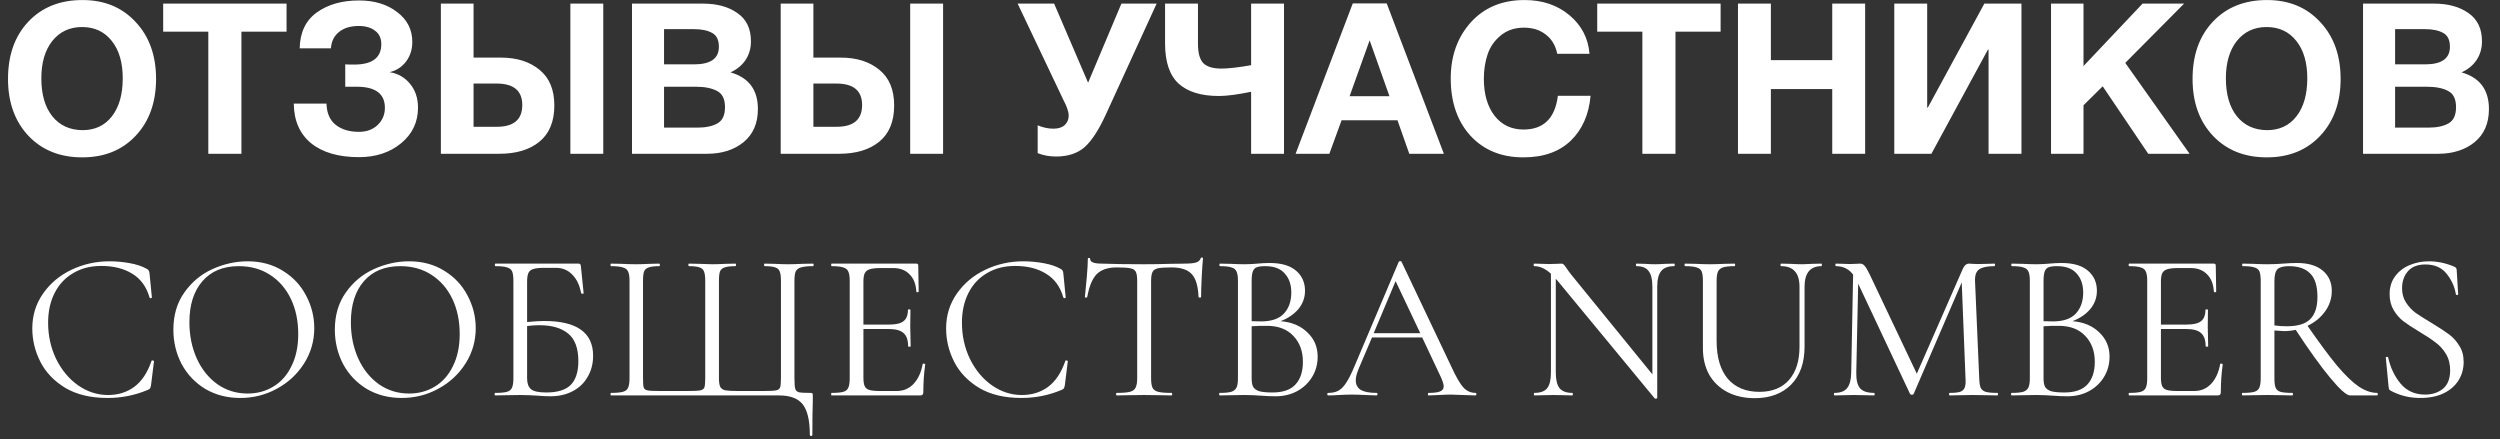 <?xml version="1.0" encoding="UTF-8"?> <svg xmlns="http://www.w3.org/2000/svg" width="569" height="100" viewBox="0 0 569 100" fill="none"><rect x="0" y="0" width="569" height="100" fill="#333333" stroke="none"/> <path d="M18.768 0.008C23.76 0.008 27.792 1.672 30.864 5C33.968 8.296 35.52 12.616 35.52 17.96C35.52 23.304 33.968 27.624 30.864 30.92C27.792 34.184 23.744 35.816 18.72 35.816C13.664 35.816 9.584 34.184 6.48 30.92C3.376 27.624 1.824 23.304 1.824 17.96C1.824 12.552 3.36 8.216 6.432 4.952C9.536 1.656 13.648 0.008 18.768 0.008ZM18.672 6.152C15.856 6.152 13.6 7.208 11.904 9.32C10.24 11.432 9.408 14.264 9.408 17.816C9.408 21.496 10.24 24.376 11.904 26.456C13.568 28.536 15.856 29.592 18.768 29.624C21.616 29.624 23.856 28.568 25.488 26.456C27.12 24.344 27.936 21.464 27.936 17.816C27.936 14.232 27.104 11.4 25.44 9.32C23.776 7.208 21.52 6.152 18.672 6.152ZM65.22 0.824V7.208H54.948V35H47.412V7.208H37.14V0.824H65.22ZM95.139 24.488C95.139 27.784 93.859 30.488 91.299 32.6C88.739 34.712 85.539 35.768 81.699 35.768C77.059 35.768 73.427 34.712 70.803 32.6C68.211 30.456 66.899 27.448 66.867 23.576H74.307C74.371 25.752 75.075 27.368 76.419 28.424C77.763 29.48 79.523 30.008 81.699 30.008C83.427 30.008 84.835 29.496 85.923 28.472C87.043 27.416 87.603 26.104 87.603 24.536C87.603 21.336 85.459 19.736 81.171 19.736H78.579V14.648C78.963 14.68 79.635 14.696 80.595 14.696C84.723 14.696 86.787 13.144 86.787 10.04C86.787 8.728 86.323 7.72 85.395 7.016C84.467 6.28 83.219 5.912 81.651 5.912C79.795 5.912 78.307 6.36 77.187 7.256C76.067 8.12 75.443 9.368 75.315 11H68.211C68.275 7.384 69.571 4.664 72.099 2.84C74.627 1.016 77.827 0.104 81.699 0.104C85.219 0.104 88.115 0.984 90.387 2.744C92.691 4.472 93.843 6.744 93.843 9.56C93.843 11.256 93.363 12.744 92.403 14.024C91.443 15.272 90.195 16.072 88.659 16.424C90.547 16.712 92.099 17.592 93.315 19.064C94.531 20.536 95.139 22.344 95.139 24.488ZM126.167 24.008C126.167 27.656 125.031 30.408 122.759 32.264C120.519 34.088 117.479 35 113.639 35H100.343V0.824H107.783V13.112H114.023C117.639 13.112 120.567 14.04 122.807 15.896C125.047 17.72 126.167 20.424 126.167 24.008ZM118.871 23.912C118.871 20.648 116.919 19.016 113.015 19.016H107.783V28.856H113.063C116.935 28.856 118.871 27.208 118.871 23.912ZM129.815 0.824H137.303V35H129.815V0.824ZM143.842 0.824H160.018C163.218 0.824 165.826 1.544 167.842 2.984C169.89 4.392 170.914 6.536 170.914 9.416C170.914 11.016 170.498 12.44 169.666 13.688C168.834 14.904 167.698 15.832 166.258 16.472C170.418 17.656 172.498 20.44 172.498 24.824C172.498 28.056 171.41 30.568 169.234 32.36C167.058 34.12 164.29 35 160.93 35H143.842V0.824ZM151.138 6.632V14.648H157.954C161.73 14.648 163.618 13.32 163.618 10.664C163.618 9.096 163.106 8.04 162.082 7.496C161.058 6.92 159.682 6.632 157.954 6.632H151.138ZM151.138 19.736V29.048H158.674C160.626 29.048 162.162 28.728 163.282 28.088C164.434 27.448 165.01 26.216 165.01 24.392C165.01 22.536 164.402 21.304 163.186 20.696C162.002 20.056 160.37 19.736 158.29 19.736H151.138ZM203.511 24.008C203.511 27.656 202.375 30.408 200.103 32.264C197.863 34.088 194.823 35 190.983 35H177.687V0.824H185.127V13.112H191.367C194.983 13.112 197.911 14.04 200.151 15.896C202.391 17.72 203.511 20.424 203.511 24.008ZM196.215 23.912C196.215 20.648 194.263 19.016 190.359 19.016H185.127V28.856H190.407C194.279 28.856 196.215 27.208 196.215 23.912ZM207.159 0.824H214.647V35H207.159V0.824ZM236.177 34.856V28.52C237.393 29.032 238.593 29.288 239.777 29.288C240.865 29.288 241.713 29.016 242.321 28.472C242.929 27.896 243.233 27.192 243.233 26.36C243.233 26.072 243.201 25.784 243.137 25.496C243.073 25.208 242.977 24.888 242.849 24.536C242.721 24.184 242.609 23.912 242.513 23.72C242.417 23.496 242.257 23.176 242.033 22.76C241.841 22.344 241.713 22.072 241.649 21.944L231.617 0.824H239.921L247.649 18.824L255.233 0.824H263.249L251.729 25.976C250.097 29.56 248.465 32.072 246.833 33.512C245.201 34.92 243.041 35.624 240.353 35.624C238.849 35.624 237.457 35.368 236.177 34.856ZM277.409 21.848C273.409 21.848 270.369 20.92 268.289 19.064C266.209 17.176 265.169 14.12 265.169 9.896V0.824H272.657V9.992C272.657 12.04 273.057 13.496 273.857 14.36C274.689 15.192 276.065 15.608 277.985 15.608C279.553 15.608 281.809 15.352 284.753 14.84V0.824H292.241V35H284.753V20.888C281.649 21.528 279.201 21.848 277.409 21.848ZM315.617 0.776L328.625 35H320.753L318.065 27.368H305.345L302.561 35H294.88L307.889 0.776H315.617ZM316.241 21.896L311.729 9.176L307.169 21.896H316.241ZM362.012 21.8C361.628 26.088 360.124 29.496 357.5 32.024C354.876 34.552 351.276 35.816 346.7 35.816C341.74 35.816 337.74 34.184 334.7 30.92C331.692 27.624 330.188 23.272 330.188 17.864C330.188 12.744 331.708 8.488 334.748 5.096C337.82 1.704 341.9 0.008 346.988 0.008C351.052 0.008 354.46 1.16 357.212 3.464C359.964 5.768 361.484 8.696 361.772 12.248H354.428C354.044 10.36 353.18 8.904 351.836 7.88C350.524 6.824 348.86 6.296 346.844 6.296C344.764 6.296 343.004 6.888 341.564 8.072C340.156 9.224 339.164 10.648 338.588 12.344C338.012 14.04 337.724 15.896 337.724 17.912C337.724 21.432 338.54 24.248 340.172 26.36C341.804 28.44 343.996 29.48 346.748 29.48C351.324 29.48 353.932 26.92 354.572 21.8H362.012ZM391.61 0.824V7.208H381.338V35H373.802V7.208H363.53V0.824H391.61ZM424.506 0.824V35H417.018V20.264H403.05V35H395.562V0.824H403.05V13.688H417.018V0.824H424.506ZM460.084 0.824V35H452.596V11.288H452.452L439.588 35H431.14V0.824H438.628V24.488H438.772L451.636 0.824H460.084ZM497.102 0.824L483.71 14.312L498.35 35H488.942L478.574 19.64L474.206 23.96V35H466.814V0.824H474.206V15.032L487.646 0.824H497.102ZM515.971 0.008C520.963 0.008 524.995 1.672 528.067 5C531.171 8.296 532.723 12.616 532.723 17.96C532.723 23.304 531.171 27.624 528.067 30.92C524.995 34.184 520.947 35.816 515.923 35.816C510.867 35.816 506.787 34.184 503.683 30.92C500.579 27.624 499.027 23.304 499.027 17.96C499.027 12.552 500.563 8.216 503.635 4.952C506.739 1.656 510.851 0.008 515.971 0.008ZM515.875 6.152C513.059 6.152 510.803 7.208 509.107 9.32C507.443 11.432 506.611 14.264 506.611 17.816C506.611 21.496 507.443 24.376 509.107 26.456C510.771 28.536 513.059 29.592 515.971 29.624C518.819 29.624 521.059 28.568 522.691 26.456C524.323 24.344 525.139 21.464 525.139 17.816C525.139 14.232 524.307 11.4 522.643 9.32C520.979 7.208 518.723 6.152 515.875 6.152ZM537.827 0.824H554.003C557.203 0.824 559.811 1.544 561.827 2.984C563.875 4.392 564.899 6.536 564.899 9.416C564.899 11.016 564.483 12.44 563.651 13.688C562.819 14.904 561.683 15.832 560.243 16.472C564.403 17.656 566.483 20.44 566.483 24.824C566.483 28.056 565.395 30.568 563.219 32.36C561.043 34.12 558.275 35 554.915 35H537.827V0.824ZM545.123 6.632V14.648H551.939C555.715 14.648 557.603 13.32 557.603 10.664C557.603 9.096 557.091 8.04 556.067 7.496C555.043 6.92 553.667 6.632 551.939 6.632H545.123ZM545.123 19.736V29.048H552.659C554.611 29.048 556.147 28.728 557.267 28.088C558.419 27.448 558.995 26.216 558.995 24.392C558.995 22.536 558.387 21.304 557.171 20.696C555.987 20.056 554.355 19.736 552.275 19.736H545.123Z" fill="white"></path> <path d="M24.92 59.472C26.456 59.472 28.008 59.616 29.576 59.904C31.144 60.192 32.392 60.608 33.32 61.152C33.608 61.28 33.784 61.424 33.848 61.584C33.944 61.712 34.008 61.952 34.04 62.304L34.568 67.68C34.568 67.776 34.488 67.84 34.328 67.872C34.168 67.872 34.072 67.824 34.04 67.728C33.336 65.264 32.024 63.456 30.104 62.304C28.216 61.12 25.864 60.528 23.048 60.528C20.616 60.528 18.488 61.072 16.664 62.16C14.84 63.216 13.432 64.72 12.44 66.672C11.448 68.624 10.952 70.88 10.952 73.44C10.952 76.416 11.56 79.168 12.776 81.696C14.024 84.224 15.688 86.224 17.768 87.696C19.88 89.168 22.152 89.904 24.584 89.904C26.888 89.904 28.888 89.28 30.584 88.032C32.28 86.752 33.576 84.8 34.472 82.176C34.472 82.08 34.536 82.032 34.664 82.032C34.76 82.032 34.84 82.048 34.904 82.08C35 82.112 35.048 82.16 35.048 82.224L34.376 87.648C34.312 88.032 34.232 88.288 34.136 88.416C34.072 88.512 33.896 88.624 33.608 88.752C30.728 89.968 27.688 90.576 24.488 90.576C20.648 90.576 17.432 89.808 14.84 88.272C12.28 86.704 10.392 84.72 9.176 82.32C7.96 79.92 7.352 77.392 7.352 74.736C7.352 71.792 8.168 69.152 9.8 66.816C11.432 64.48 13.592 62.672 16.28 61.392C18.968 60.112 21.848 59.472 24.92 59.472ZM54.677 90.576C51.701 90.576 49.045 89.888 46.709 88.512C44.405 87.104 42.613 85.216 41.333 82.848C40.085 80.448 39.461 77.84 39.461 75.024C39.461 71.728 40.293 68.912 41.957 66.576C43.621 64.208 45.749 62.432 48.341 61.248C50.965 60.064 53.637 59.472 56.357 59.472C59.397 59.472 62.069 60.192 64.373 61.632C66.677 63.04 68.437 64.912 69.653 67.248C70.901 69.584 71.525 72.064 71.525 74.688C71.525 77.6 70.757 80.272 69.221 82.704C67.685 85.136 65.621 87.056 63.029 88.464C60.469 89.872 57.685 90.576 54.677 90.576ZM56.357 89.568C58.533 89.568 60.485 89.04 62.213 87.984C63.973 86.928 65.349 85.376 66.341 83.328C67.365 81.28 67.877 78.848 67.877 76.032C67.877 73.024 67.317 70.352 66.197 68.016C65.077 65.68 63.493 63.856 61.445 62.544C59.429 61.232 57.061 60.576 54.341 60.576C50.821 60.576 48.069 61.712 46.085 63.984C44.101 66.256 43.109 69.376 43.109 73.344C43.109 76.352 43.669 79.104 44.789 81.6C45.909 84.064 47.477 86.016 49.493 87.456C51.509 88.864 53.797 89.568 56.357 89.568ZM91.427 90.576C88.451 90.576 85.795 89.888 83.459 88.512C81.155 87.104 79.363 85.216 78.083 82.848C76.835 80.448 76.211 77.84 76.211 75.024C76.211 71.728 77.043 68.912 78.707 66.576C80.371 64.208 82.499 62.432 85.091 61.248C87.715 60.064 90.387 59.472 93.107 59.472C96.147 59.472 98.819 60.192 101.123 61.632C103.427 63.04 105.187 64.912 106.403 67.248C107.651 69.584 108.275 72.064 108.275 74.688C108.275 77.6 107.507 80.272 105.971 82.704C104.435 85.136 102.371 87.056 99.779 88.464C97.219 89.872 94.435 90.576 91.427 90.576ZM93.107 89.568C95.283 89.568 97.235 89.04 98.963 87.984C100.723 86.928 102.099 85.376 103.091 83.328C104.115 81.28 104.627 78.848 104.627 76.032C104.627 73.024 104.067 70.352 102.947 68.016C101.827 65.68 100.243 63.856 98.195 62.544C96.179 61.232 93.811 60.576 91.091 60.576C87.571 60.576 84.819 61.712 82.835 63.984C80.851 66.256 79.859 69.376 79.859 73.344C79.859 76.352 80.419 79.104 81.539 81.6C82.659 84.064 84.227 86.016 86.243 87.456C88.259 88.864 90.547 89.568 93.107 89.568ZM123.857 73.056C131.281 73.056 134.993 75.696 134.993 80.976C134.993 82.768 134.577 84.368 133.745 85.776C132.945 87.184 131.809 88.272 130.337 89.04C128.865 89.808 127.185 90.192 125.297 90.192C124.433 90.192 123.425 90.144 122.273 90.048C121.793 90.016 121.217 89.984 120.545 89.952C119.873 89.92 119.153 89.904 118.385 89.904L115.121 89.952C114.545 89.984 113.729 90 112.673 90C112.609 90 112.577 89.904 112.577 89.712C112.577 89.52 112.609 89.424 112.673 89.424C113.889 89.424 114.785 89.344 115.361 89.184C115.937 89.024 116.321 88.72 116.513 88.272C116.737 87.792 116.849 87.072 116.849 86.112V63.888C116.849 62.928 116.753 62.224 116.561 61.776C116.369 61.328 115.985 61.024 115.409 60.864C114.865 60.672 113.985 60.576 112.769 60.576C112.673 60.576 112.625 60.48 112.625 60.288C112.625 60.096 112.673 60 112.769 60H131.681C131.873 60 132.001 60.048 132.065 60.144C132.129 60.208 132.177 60.352 132.209 60.576L132.833 66.72C132.833 66.816 132.753 66.864 132.593 66.864C132.433 66.864 132.321 66.816 132.257 66.72C131.937 64.928 131.265 63.52 130.241 62.496C129.249 61.472 128.017 60.96 126.545 60.96H123.809C122.689 60.96 121.857 61.056 121.313 61.248C120.801 61.408 120.449 61.712 120.257 62.16C120.065 62.576 119.969 63.248 119.969 64.176V73.296C121.473 73.136 122.769 73.056 123.857 73.056ZM124.337 89.328C126.897 89.328 128.753 88.752 129.905 87.6C131.057 86.416 131.633 84.624 131.633 82.224C131.633 79.28 130.865 77.184 129.329 75.936C127.793 74.656 125.601 74.016 122.753 74.016C121.761 74.016 120.833 74.08 119.969 74.208V86.112C119.969 87.232 120.257 88.048 120.833 88.56C121.409 89.072 122.577 89.328 124.337 89.328ZM139.055 90C138.991 90 138.959 89.904 138.959 89.712C138.959 89.52 138.991 89.424 139.055 89.424C140.271 89.424 141.167 89.344 141.743 89.184C142.351 89.024 142.751 88.72 142.943 88.272C143.167 87.792 143.279 87.072 143.279 86.112V63.888C143.279 62.928 143.167 62.224 142.943 61.776C142.751 61.328 142.351 61.024 141.743 60.864C141.167 60.672 140.271 60.576 139.055 60.576C138.991 60.576 138.959 60.48 138.959 60.288C138.959 60.096 138.991 60 139.055 60L141.455 60.048C142.799 60.112 143.887 60.144 144.719 60.144C145.583 60.144 146.655 60.112 147.935 60.048L150.047 60C150.143 60 150.191 60.096 150.191 60.288C150.191 60.48 150.143 60.576 150.047 60.576C148.959 60.576 148.159 60.672 147.647 60.864C147.135 61.024 146.783 61.328 146.591 61.776C146.431 62.224 146.351 62.928 146.351 63.888V86.016C146.351 87.104 146.399 87.824 146.495 88.176C146.623 88.528 146.911 88.752 147.359 88.848C147.807 88.944 148.719 88.992 150.095 88.992H156.527C157.935 88.992 158.879 88.944 159.359 88.848C159.871 88.752 160.191 88.528 160.319 88.176C160.447 87.792 160.511 87.072 160.511 86.016V63.888C160.511 62.928 160.415 62.224 160.223 61.776C160.063 61.328 159.727 61.024 159.215 60.864C158.703 60.672 157.903 60.576 156.815 60.576C156.719 60.576 156.671 60.48 156.671 60.288C156.671 60.096 156.719 60 156.815 60L159.119 60.048C160.399 60.112 161.391 60.144 162.095 60.144C162.895 60.144 163.903 60.112 165.119 60.048L167.375 60C167.471 60 167.519 60.096 167.519 60.288C167.519 60.48 167.471 60.576 167.375 60.576C166.287 60.576 165.471 60.672 164.927 60.864C164.415 61.024 164.063 61.328 163.871 61.776C163.711 62.224 163.631 62.928 163.631 63.888V86.112C163.631 87.04 163.743 87.712 163.967 88.128C164.223 88.512 164.623 88.752 165.167 88.848C165.743 88.944 166.671 88.992 167.951 88.992H173.759C175.199 88.992 176.159 88.944 176.639 88.848C177.119 88.752 177.423 88.528 177.551 88.176C177.679 87.824 177.743 87.104 177.743 86.016V63.888C177.743 62.928 177.647 62.224 177.455 61.776C177.295 61.328 176.959 61.024 176.447 60.864C175.935 60.672 175.135 60.576 174.047 60.576C173.951 60.576 173.903 60.48 173.903 60.288C173.903 60.096 173.951 60 174.047 60L176.255 60.048C177.535 60.112 178.575 60.144 179.375 60.144C180.207 60.144 181.295 60.112 182.639 60.048L185.039 60C185.135 60 185.183 60.096 185.183 60.288C185.183 60.48 185.135 60.576 185.039 60.576C183.823 60.576 182.911 60.672 182.303 60.864C181.727 61.024 181.327 61.328 181.103 61.776C180.911 62.224 180.815 62.928 180.815 63.888V86.112C180.815 87.296 180.879 88.096 181.007 88.512C181.135 88.896 181.407 89.152 181.823 89.28C182.271 89.376 183.151 89.424 184.463 89.424C184.719 89.424 184.863 89.456 184.895 89.52C184.959 89.552 184.991 89.712 184.991 90V91.392C184.927 92.992 184.895 95.52 184.895 98.976C184.895 99.136 184.799 99.216 184.607 99.216C184.415 99.216 184.319 99.136 184.319 98.976C184.319 95.712 183.775 93.392 182.687 92.016C181.631 90.672 179.839 90 177.311 90H139.055ZM210.003 82.848C210.003 82.784 210.067 82.752 210.195 82.752C210.291 82.752 210.371 82.768 210.435 82.8C210.531 82.832 210.579 82.88 210.579 82.944C210.291 84.96 210.147 87.072 210.147 89.28C210.147 89.536 210.083 89.728 209.955 89.856C209.859 89.952 209.667 90 209.379 90H189.267C189.203 90 189.171 89.904 189.171 89.712C189.171 89.52 189.203 89.424 189.267 89.424C190.483 89.424 191.363 89.344 191.907 89.184C192.483 89.024 192.867 88.72 193.059 88.272C193.283 87.792 193.395 87.072 193.395 86.112V63.888C193.395 62.928 193.283 62.224 193.059 61.776C192.867 61.328 192.483 61.024 191.907 60.864C191.363 60.672 190.483 60.576 189.267 60.576C189.203 60.576 189.171 60.48 189.171 60.288C189.171 60.096 189.203 60 189.267 60H208.563C208.851 60 208.995 60.144 208.995 60.432L209.091 66.336C209.091 66.432 209.011 66.496 208.851 66.528C208.691 66.528 208.595 66.48 208.563 66.384C208.467 64.688 207.955 63.376 207.027 62.448C206.099 61.488 204.867 61.008 203.331 61.008H200.403C199.283 61.008 198.451 61.104 197.907 61.296C197.395 61.456 197.027 61.76 196.803 62.208C196.611 62.624 196.515 63.264 196.515 64.128V73.872H202.371C203.907 73.872 204.995 73.616 205.635 73.104C206.307 72.592 206.643 71.728 206.643 70.512C206.643 70.448 206.739 70.416 206.931 70.416C207.123 70.416 207.219 70.448 207.219 70.512L207.171 74.4C207.171 75.328 207.187 76.032 207.219 76.512L207.267 78.816C207.267 78.88 207.171 78.912 206.979 78.912C206.787 78.912 206.691 78.88 206.691 78.816C206.691 77.408 206.339 76.4 205.635 75.792C204.963 75.184 203.827 74.88 202.227 74.88H196.515V85.92C196.515 86.816 196.611 87.472 196.803 87.888C196.995 88.304 197.347 88.592 197.859 88.752C198.371 88.912 199.171 88.992 200.259 88.992H204.099C205.635 88.992 206.915 88.448 207.939 87.36C208.963 86.272 209.651 84.768 210.003 82.848ZM232.904 59.472C234.44 59.472 235.992 59.616 237.56 59.904C239.128 60.192 240.376 60.608 241.304 61.152C241.592 61.28 241.768 61.424 241.832 61.584C241.928 61.712 241.992 61.952 242.024 62.304L242.552 67.68C242.552 67.776 242.472 67.84 242.312 67.872C242.152 67.872 242.056 67.824 242.024 67.728C241.32 65.264 240.008 63.456 238.088 62.304C236.2 61.12 233.848 60.528 231.032 60.528C228.6 60.528 226.472 61.072 224.648 62.16C222.824 63.216 221.416 64.72 220.424 66.672C219.432 68.624 218.936 70.88 218.936 73.44C218.936 76.416 219.544 79.168 220.76 81.696C222.008 84.224 223.672 86.224 225.752 87.696C227.864 89.168 230.136 89.904 232.568 89.904C234.872 89.904 236.872 89.28 238.568 88.032C240.264 86.752 241.56 84.8 242.456 82.176C242.456 82.08 242.52 82.032 242.648 82.032C242.744 82.032 242.824 82.048 242.888 82.08C242.984 82.112 243.032 82.16 243.032 82.224L242.36 87.648C242.296 88.032 242.216 88.288 242.12 88.416C242.056 88.512 241.88 88.624 241.592 88.752C238.712 89.968 235.672 90.576 232.472 90.576C228.632 90.576 225.416 89.808 222.824 88.272C220.264 86.704 218.376 84.72 217.16 82.32C215.944 79.92 215.336 77.392 215.336 74.736C215.336 71.792 216.152 69.152 217.784 66.816C219.416 64.48 221.576 62.672 224.264 61.392C226.952 60.112 229.832 59.472 232.904 59.472ZM254.166 60.864C252.15 60.864 250.63 61.376 249.606 62.4C248.614 63.424 247.894 65.168 247.446 67.632C247.446 67.696 247.35 67.728 247.158 67.728C246.998 67.728 246.918 67.696 246.918 67.632C247.046 66.48 247.19 64.976 247.35 63.12C247.51 61.264 247.59 59.872 247.59 58.944C247.59 58.784 247.67 58.704 247.83 58.704C248.022 58.704 248.118 58.784 248.118 58.944C248.118 59.648 248.982 60 250.71 60C253.43 60.096 256.646 60.144 260.358 60.144C262.246 60.144 264.246 60.112 266.358 60.048L269.622 60C270.774 60 271.622 59.92 272.166 59.76C272.742 59.6 273.11 59.28 273.27 58.8C273.302 58.672 273.398 58.608 273.558 58.608C273.718 58.608 273.798 58.672 273.798 58.8C273.702 59.728 273.606 61.136 273.51 63.024C273.414 64.912 273.366 66.448 273.366 67.632C273.366 67.696 273.27 67.728 273.078 67.728C272.886 67.728 272.79 67.696 272.79 67.632C272.694 65.136 272.182 63.392 271.254 62.4C270.326 61.376 268.79 60.864 266.646 60.864C265.206 60.864 264.182 60.928 263.574 61.056C262.966 61.184 262.55 61.456 262.326 61.872C262.102 62.288 261.99 62.992 261.99 63.984V86.112C261.99 87.104 262.102 87.824 262.326 88.272C262.55 88.72 262.982 89.024 263.622 89.184C264.262 89.344 265.27 89.424 266.646 89.424C266.742 89.424 266.79 89.52 266.79 89.712C266.79 89.904 266.742 90 266.646 90C265.59 90 264.742 89.984 264.102 89.952L260.358 89.904L256.758 89.952C256.118 89.984 255.238 90 254.118 90C254.054 90 254.022 89.904 254.022 89.712C254.022 89.52 254.054 89.424 254.118 89.424C255.494 89.424 256.502 89.344 257.142 89.184C257.782 89.024 258.214 88.72 258.438 88.272C258.694 87.792 258.822 87.072 258.822 86.112V63.888C258.822 62.896 258.71 62.208 258.486 61.824C258.262 61.408 257.846 61.152 257.238 61.056C256.63 60.928 255.606 60.864 254.166 60.864ZM291.452 73.104C293.98 73.296 296.012 74.144 297.548 75.648C299.116 77.12 299.9 78.96 299.9 81.168C299.9 82.864 299.484 84.4 298.652 85.776C297.82 87.152 296.668 88.24 295.196 89.04C293.756 89.808 292.14 90.192 290.348 90.192C289.292 90.192 288.14 90.144 286.892 90.048C286.444 90.016 285.916 89.984 285.308 89.952C284.7 89.92 284.028 89.904 283.292 89.904L280.028 89.952C279.452 89.984 278.636 90 277.58 90C277.516 90 277.484 89.904 277.484 89.712C277.484 89.52 277.516 89.424 277.58 89.424C278.764 89.424 279.644 89.344 280.22 89.184C280.796 88.992 281.196 88.672 281.42 88.224C281.644 87.776 281.756 87.072 281.756 86.112V63.888C281.756 62.928 281.644 62.224 281.42 61.776C281.228 61.328 280.844 61.024 280.268 60.864C279.724 60.672 278.86 60.576 277.676 60.576C277.58 60.576 277.532 60.48 277.532 60.288C277.532 60.096 277.58 60 277.676 60L280.028 60.048C281.372 60.112 282.46 60.144 283.292 60.144C283.868 60.144 284.396 60.128 284.876 60.096C285.388 60.064 285.82 60.032 286.172 60C287.164 59.904 288.092 59.856 288.956 59.856C291.644 59.856 293.66 60.448 295.004 61.632C296.348 62.784 297.02 64.304 297.02 66.192C297.02 67.728 296.524 69.104 295.532 70.32C294.54 71.504 293.18 72.432 291.452 73.104ZM287.948 60.576C287.116 60.576 286.492 60.656 286.076 60.816C285.66 60.944 285.356 61.248 285.164 61.728C284.972 62.176 284.876 62.928 284.876 63.984V73.104L287.036 73.152C289.372 73.152 291.1 72.56 292.22 71.376C293.34 70.16 293.9 68.56 293.9 66.576C293.9 64.784 293.404 63.344 292.412 62.256C291.452 61.136 289.964 60.576 287.948 60.576ZM289.628 89.328C291.964 89.328 293.692 88.736 294.812 87.552C295.964 86.336 296.54 84.608 296.54 82.368C296.54 79.936 295.82 77.968 294.38 76.464C292.972 74.96 291.02 74.192 288.524 74.16C287.5 74.128 286.284 74.16 284.876 74.256V86.112C284.876 86.944 284.988 87.584 285.212 88.032C285.468 88.48 285.932 88.816 286.604 89.04C287.308 89.232 288.316 89.328 289.628 89.328ZM335.833 89.424C335.961 89.424 336.025 89.52 336.025 89.712C336.025 89.904 335.961 90 335.833 90C335.225 90 334.281 89.968 333.001 89.904C331.721 89.84 330.793 89.808 330.217 89.808C329.513 89.808 328.617 89.84 327.529 89.904C326.505 89.968 325.721 90 325.177 90C325.049 90 324.985 89.904 324.985 89.712C324.985 89.52 325.049 89.424 325.177 89.424C326.361 89.424 327.225 89.312 327.769 89.088C328.313 88.864 328.585 88.48 328.585 87.936C328.585 87.488 328.377 86.8 327.961 85.872L323.689 76.8H312.265L309.241 83.904C308.793 84.992 308.569 85.872 308.569 86.544C308.569 87.536 308.953 88.272 309.721 88.752C310.521 89.2 311.705 89.424 313.273 89.424C313.433 89.424 313.513 89.52 313.513 89.712C313.513 89.904 313.433 90 313.273 90C312.697 90 311.865 89.968 310.777 89.904C309.561 89.84 308.505 89.808 307.609 89.808C306.777 89.808 305.817 89.84 304.729 89.904C303.769 89.968 302.969 90 302.329 90C302.169 90 302.089 89.904 302.089 89.712C302.089 89.52 302.169 89.424 302.329 89.424C303.225 89.424 303.977 89.264 304.585 88.944C305.225 88.592 305.817 88 306.361 87.168C306.937 86.304 307.561 85.072 308.233 83.472L318.361 59.568C318.425 59.472 318.537 59.424 318.697 59.424C318.857 59.424 318.953 59.472 318.985 59.568L330.313 83.424C331.401 85.792 332.329 87.392 333.097 88.224C333.865 89.024 334.777 89.424 335.833 89.424ZM312.649 75.84H323.257L317.641 63.984L312.649 75.84ZM381.026 60C381.122 60 381.17 60.096 381.17 60.288C381.17 60.48 381.122 60.576 381.026 60.576C379.682 60.576 378.706 60.944 378.098 61.68C377.49 62.416 377.186 63.616 377.186 65.28V90.576C377.186 90.64 377.106 90.688 376.946 90.72C376.786 90.752 376.674 90.736 376.61 90.672L354.53 63.936L354.098 63.456V84.768C354.098 86.432 354.386 87.632 354.962 88.368C355.57 89.072 356.53 89.424 357.842 89.424C357.938 89.424 357.986 89.52 357.986 89.712C357.986 89.904 357.938 90 357.842 90C357.042 90 356.434 89.984 356.018 89.952L353.618 89.904L351.17 89.952C350.722 89.984 350.066 90 349.202 90C349.138 90 349.106 89.904 349.106 89.712C349.106 89.52 349.138 89.424 349.202 89.424C350.578 89.424 351.554 89.072 352.13 88.368C352.706 87.632 352.994 86.432 352.994 84.768V62.304C351.746 61.152 350.482 60.576 349.202 60.576C349.106 60.576 349.058 60.48 349.058 60.288C349.058 60.096 349.106 60 349.202 60L350.978 60.048C351.362 60.08 351.89 60.096 352.562 60.096C353.266 60.096 353.842 60.08 354.29 60.048C354.738 60.016 355.09 60 355.346 60C355.602 60 355.778 60.064 355.874 60.192C356.002 60.288 356.194 60.528 356.45 60.912C356.834 61.488 357.218 62.016 357.602 62.496L376.082 85.2V65.28C376.082 63.616 375.794 62.416 375.218 61.68C374.674 60.944 373.746 60.576 372.434 60.576C372.37 60.576 372.338 60.48 372.338 60.288C372.338 60.096 372.37 60 372.434 60L374.306 60.048C375.266 60.112 376.05 60.144 376.658 60.144C377.234 60.144 378.034 60.112 379.058 60.048L381.026 60ZM409.565 65.28C409.565 62.144 408.173 60.576 405.389 60.576C405.293 60.576 405.245 60.48 405.245 60.288C405.245 60.096 405.293 60 405.389 60L407.453 60.048C408.605 60.112 409.517 60.144 410.189 60.144C410.733 60.144 411.517 60.112 412.541 60.048L414.557 60C414.621 60 414.653 60.096 414.653 60.288C414.653 60.48 414.621 60.576 414.557 60.576C411.997 60.576 410.717 62.144 410.717 65.28V78.912C410.717 82.592 409.693 85.472 407.645 87.552C405.597 89.6 402.845 90.624 399.389 90.624C397.021 90.624 394.941 90.16 393.149 89.232C391.389 88.304 390.013 86.992 389.021 85.296C388.061 83.568 387.581 81.552 387.581 79.248V63.888C387.581 62.928 387.485 62.224 387.293 61.776C387.101 61.328 386.717 61.024 386.141 60.864C385.597 60.672 384.717 60.576 383.501 60.576C383.437 60.576 383.405 60.48 383.405 60.288C383.405 60.096 383.437 60 383.501 60L385.853 60.048C387.197 60.112 388.285 60.144 389.117 60.144C390.013 60.144 391.133 60.112 392.477 60.048L394.781 60C394.877 60 394.925 60.096 394.925 60.288C394.925 60.48 394.877 60.576 394.781 60.576C393.597 60.576 392.717 60.672 392.141 60.864C391.565 61.056 391.181 61.392 390.989 61.872C390.797 62.32 390.701 63.024 390.701 63.984V77.568C390.701 81.312 391.549 84.192 393.245 86.208C394.973 88.192 397.373 89.184 400.445 89.184C403.325 89.184 405.565 88.288 407.165 86.496C408.765 84.672 409.565 82.16 409.565 78.96V65.28ZM454.601 89.424C454.697 89.424 454.745 89.52 454.745 89.712C454.745 89.904 454.697 90 454.601 90C453.609 90 452.825 89.984 452.249 89.952L448.937 89.904L445.865 89.952C445.353 89.984 444.633 90 443.705 90C443.641 90 443.609 89.904 443.609 89.712C443.609 89.52 443.641 89.424 443.705 89.424C444.793 89.424 445.593 89.344 446.105 89.184C446.649 88.992 447.001 88.672 447.161 88.224C447.353 87.776 447.417 87.072 447.353 86.112L446.489 64.272L435.545 89.664C435.481 89.792 435.353 89.856 435.161 89.856C435.001 89.856 434.857 89.792 434.729 89.664L422.921 64.56L422.489 84.768C422.457 86.464 422.745 87.664 423.353 88.368C423.961 89.072 425.033 89.424 426.569 89.424C426.633 89.424 426.665 89.52 426.665 89.712C426.665 89.904 426.633 90 426.569 90C425.673 90 424.985 89.984 424.505 89.952L421.913 89.904L419.417 89.952C418.969 89.984 418.329 90 417.497 90C417.433 90 417.401 89.904 417.401 89.712C417.401 89.52 417.433 89.424 417.497 89.424C418.841 89.424 419.801 89.072 420.377 88.368C420.985 87.632 421.305 86.432 421.337 84.768L421.769 62.496C420.809 61.216 419.497 60.576 417.833 60.576C417.769 60.576 417.737 60.48 417.737 60.288C417.737 60.096 417.769 60 417.833 60L419.609 60.048C419.929 60.08 420.377 60.096 420.953 60.096C421.529 60.096 422.009 60.08 422.393 60.048C422.809 60.016 423.129 60 423.353 60C423.769 60 424.105 60.16 424.361 60.48C424.649 60.768 425.049 61.44 425.561 62.496L436.265 85.056L446.729 61.2C447.081 60.4 447.561 60 448.169 60C448.329 60 448.553 60.016 448.841 60.048C449.161 60.08 449.577 60.096 450.089 60.096L452.345 60.048C452.697 60.016 453.225 60 453.929 60C454.025 60 454.073 60.096 454.073 60.288C454.073 60.48 454.025 60.576 453.929 60.576C452.329 60.576 451.177 60.816 450.473 61.296C449.801 61.744 449.481 62.608 449.513 63.888L450.473 86.112C450.505 87.104 450.617 87.824 450.809 88.272C451.033 88.72 451.417 89.024 451.961 89.184C452.505 89.344 453.385 89.424 454.601 89.424ZM471.686 73.104C474.214 73.296 476.246 74.144 477.782 75.648C479.35 77.12 480.134 78.96 480.134 81.168C480.134 82.864 479.718 84.4 478.886 85.776C478.054 87.152 476.902 88.24 475.43 89.04C473.99 89.808 472.374 90.192 470.582 90.192C469.526 90.192 468.374 90.144 467.126 90.048C466.678 90.016 466.15 89.984 465.542 89.952C464.934 89.92 464.262 89.904 463.526 89.904L460.262 89.952C459.686 89.984 458.87 90 457.814 90C457.75 90 457.718 89.904 457.718 89.712C457.718 89.52 457.75 89.424 457.814 89.424C458.998 89.424 459.878 89.344 460.454 89.184C461.03 88.992 461.43 88.672 461.654 88.224C461.878 87.776 461.99 87.072 461.99 86.112V63.888C461.99 62.928 461.878 62.224 461.654 61.776C461.462 61.328 461.078 61.024 460.502 60.864C459.958 60.672 459.094 60.576 457.91 60.576C457.814 60.576 457.766 60.48 457.766 60.288C457.766 60.096 457.814 60 457.91 60L460.262 60.048C461.606 60.112 462.694 60.144 463.526 60.144C464.102 60.144 464.63 60.128 465.11 60.096C465.622 60.064 466.054 60.032 466.406 60C467.398 59.904 468.326 59.856 469.19 59.856C471.878 59.856 473.894 60.448 475.238 61.632C476.582 62.784 477.254 64.304 477.254 66.192C477.254 67.728 476.758 69.104 475.766 70.32C474.774 71.504 473.414 72.432 471.686 73.104ZM468.182 60.576C467.35 60.576 466.726 60.656 466.31 60.816C465.894 60.944 465.59 61.248 465.398 61.728C465.206 62.176 465.11 62.928 465.11 63.984V73.104L467.27 73.152C469.606 73.152 471.334 72.56 472.454 71.376C473.574 70.16 474.134 68.56 474.134 66.576C474.134 64.784 473.638 63.344 472.646 62.256C471.686 61.136 470.198 60.576 468.182 60.576ZM469.862 89.328C472.198 89.328 473.926 88.736 475.046 87.552C476.198 86.336 476.774 84.608 476.774 82.368C476.774 79.936 476.054 77.968 474.614 76.464C473.206 74.96 471.254 74.192 468.758 74.16C467.734 74.128 466.518 74.16 465.11 74.256V86.112C465.11 86.944 465.222 87.584 465.446 88.032C465.702 88.48 466.166 88.816 466.838 89.04C467.542 89.232 468.55 89.328 469.862 89.328ZM505.316 82.848C505.316 82.784 505.38 82.752 505.508 82.752C505.604 82.752 505.684 82.768 505.748 82.8C505.844 82.832 505.892 82.88 505.892 82.944C505.604 84.96 505.46 87.072 505.46 89.28C505.46 89.536 505.396 89.728 505.268 89.856C505.172 89.952 504.98 90 504.692 90H484.58C484.516 90 484.484 89.904 484.484 89.712C484.484 89.52 484.516 89.424 484.58 89.424C485.796 89.424 486.676 89.344 487.22 89.184C487.796 89.024 488.18 88.72 488.372 88.272C488.596 87.792 488.708 87.072 488.708 86.112V63.888C488.708 62.928 488.596 62.224 488.372 61.776C488.18 61.328 487.796 61.024 487.22 60.864C486.676 60.672 485.796 60.576 484.58 60.576C484.516 60.576 484.484 60.48 484.484 60.288C484.484 60.096 484.516 60 484.58 60H503.876C504.164 60 504.308 60.144 504.308 60.432L504.404 66.336C504.404 66.432 504.324 66.496 504.164 66.528C504.004 66.528 503.908 66.48 503.876 66.384C503.78 64.688 503.268 63.376 502.34 62.448C501.412 61.488 500.18 61.008 498.644 61.008H495.716C494.596 61.008 493.764 61.104 493.22 61.296C492.708 61.456 492.34 61.76 492.116 62.208C491.924 62.624 491.828 63.264 491.828 64.128V73.872H497.684C499.22 73.872 500.308 73.616 500.948 73.104C501.62 72.592 501.956 71.728 501.956 70.512C501.956 70.448 502.052 70.416 502.244 70.416C502.436 70.416 502.532 70.448 502.532 70.512L502.484 74.4C502.484 75.328 502.5 76.032 502.532 76.512L502.58 78.816C502.58 78.88 502.484 78.912 502.292 78.912C502.1 78.912 502.004 78.88 502.004 78.816C502.004 77.408 501.652 76.4 500.948 75.792C500.276 75.184 499.14 74.88 497.54 74.88H491.828V85.92C491.828 86.816 491.924 87.472 492.116 87.888C492.308 88.304 492.66 88.592 493.172 88.752C493.684 88.912 494.484 88.992 495.572 88.992H499.412C500.948 88.992 502.228 88.448 503.252 87.36C504.276 86.272 504.964 84.768 505.316 82.848ZM541.081 89.424C541.145 89.424 541.177 89.52 541.177 89.712C541.177 89.904 541.145 90 541.081 90H534.889C534.089 90 532.585 88.672 530.377 86.016C528.169 83.36 525.545 79.712 522.505 75.072C521.641 75.264 520.745 75.36 519.817 75.36C519.625 75.36 518.905 75.312 517.657 75.216V86.112C517.657 87.104 517.753 87.824 517.945 88.272C518.137 88.72 518.505 89.024 519.049 89.184C519.625 89.344 520.521 89.424 521.737 89.424C521.833 89.424 521.881 89.52 521.881 89.712C521.881 89.904 521.833 90 521.737 90C520.745 90 519.961 89.984 519.385 89.952L516.073 89.904L512.809 89.952C512.233 89.984 511.417 90 510.361 90C510.297 90 510.265 89.904 510.265 89.712C510.265 89.52 510.297 89.424 510.361 89.424C511.577 89.424 512.473 89.344 513.049 89.184C513.625 89.024 514.009 88.72 514.201 88.272C514.425 87.792 514.537 87.072 514.537 86.112V63.888C514.537 62.928 514.441 62.224 514.249 61.776C514.057 61.328 513.673 61.024 513.097 60.864C512.553 60.672 511.673 60.576 510.457 60.576C510.361 60.576 510.313 60.48 510.313 60.288C510.313 60.096 510.361 60 510.457 60L512.809 60.048C514.153 60.112 515.241 60.144 516.073 60.144C516.777 60.144 517.433 60.128 518.041 60.096C518.649 60.064 519.161 60.032 519.577 60C520.761 59.904 521.833 59.856 522.793 59.856C525.321 59.856 527.273 60.432 528.649 61.584C530.025 62.736 530.713 64.272 530.713 66.192C530.713 67.92 530.201 69.488 529.177 70.896C528.185 72.272 526.857 73.36 525.193 74.16C527.881 78.032 530.137 81.072 531.961 83.28C533.817 85.456 535.449 87.024 536.857 87.984C538.297 88.944 539.705 89.424 541.081 89.424ZM517.657 74.064C518.457 74.192 519.401 74.256 520.489 74.256C522.985 74.256 524.761 73.712 525.817 72.624C526.905 71.536 527.449 69.856 527.449 67.584C527.449 65.088 526.889 63.296 525.769 62.208C524.681 61.12 523.081 60.576 520.969 60.576C519.721 60.576 518.857 60.8 518.377 61.248C517.897 61.696 517.657 62.608 517.657 63.984V74.064ZM546.71 65.616C546.71 66.864 547.014 67.952 547.622 68.88C548.23 69.808 548.966 70.592 549.83 71.232C550.726 71.84 551.942 72.608 553.478 73.536C555.174 74.56 556.47 75.408 557.366 76.08C558.294 76.752 559.078 77.616 559.718 78.672C560.39 79.696 560.726 80.928 560.726 82.368C560.726 83.904 560.342 85.296 559.574 86.544C558.806 87.792 557.67 88.784 556.166 89.52C554.694 90.224 552.918 90.576 550.838 90.576C548.374 90.576 546.118 90.016 544.07 88.896C543.91 88.8 543.798 88.688 543.734 88.56C543.702 88.432 543.67 88.24 543.638 87.984L543.014 81.456C542.982 81.328 543.046 81.248 543.206 81.216C543.398 81.184 543.51 81.232 543.542 81.36C544.054 83.664 544.998 85.648 546.374 87.312C547.782 88.976 549.638 89.808 551.942 89.808C553.542 89.808 554.886 89.376 555.974 88.512C557.094 87.616 557.654 86.208 557.654 84.288C557.654 82.848 557.334 81.6 556.694 80.544C556.054 79.488 555.27 78.624 554.342 77.952C553.446 77.248 552.214 76.432 550.646 75.504C549.11 74.576 547.894 73.776 546.998 73.104C546.134 72.432 545.398 71.584 544.79 70.56C544.182 69.536 543.878 68.336 543.878 66.96C543.878 65.36 544.294 64 545.126 62.88C545.99 61.728 547.094 60.88 548.438 60.336C549.814 59.76 551.27 59.472 552.806 59.472C554.694 59.472 556.566 59.856 558.422 60.624C558.902 60.784 559.142 61.056 559.142 61.44L559.478 66.96C559.478 67.088 559.398 67.152 559.238 67.152C559.078 67.152 558.982 67.088 558.95 66.96C558.694 65.296 558.006 63.76 556.886 62.352C555.766 60.912 554.15 60.192 552.038 60.192C550.246 60.192 548.902 60.72 548.006 61.776C547.142 62.8 546.71 64.08 546.71 65.616Z" fill="white"></path> </svg> 